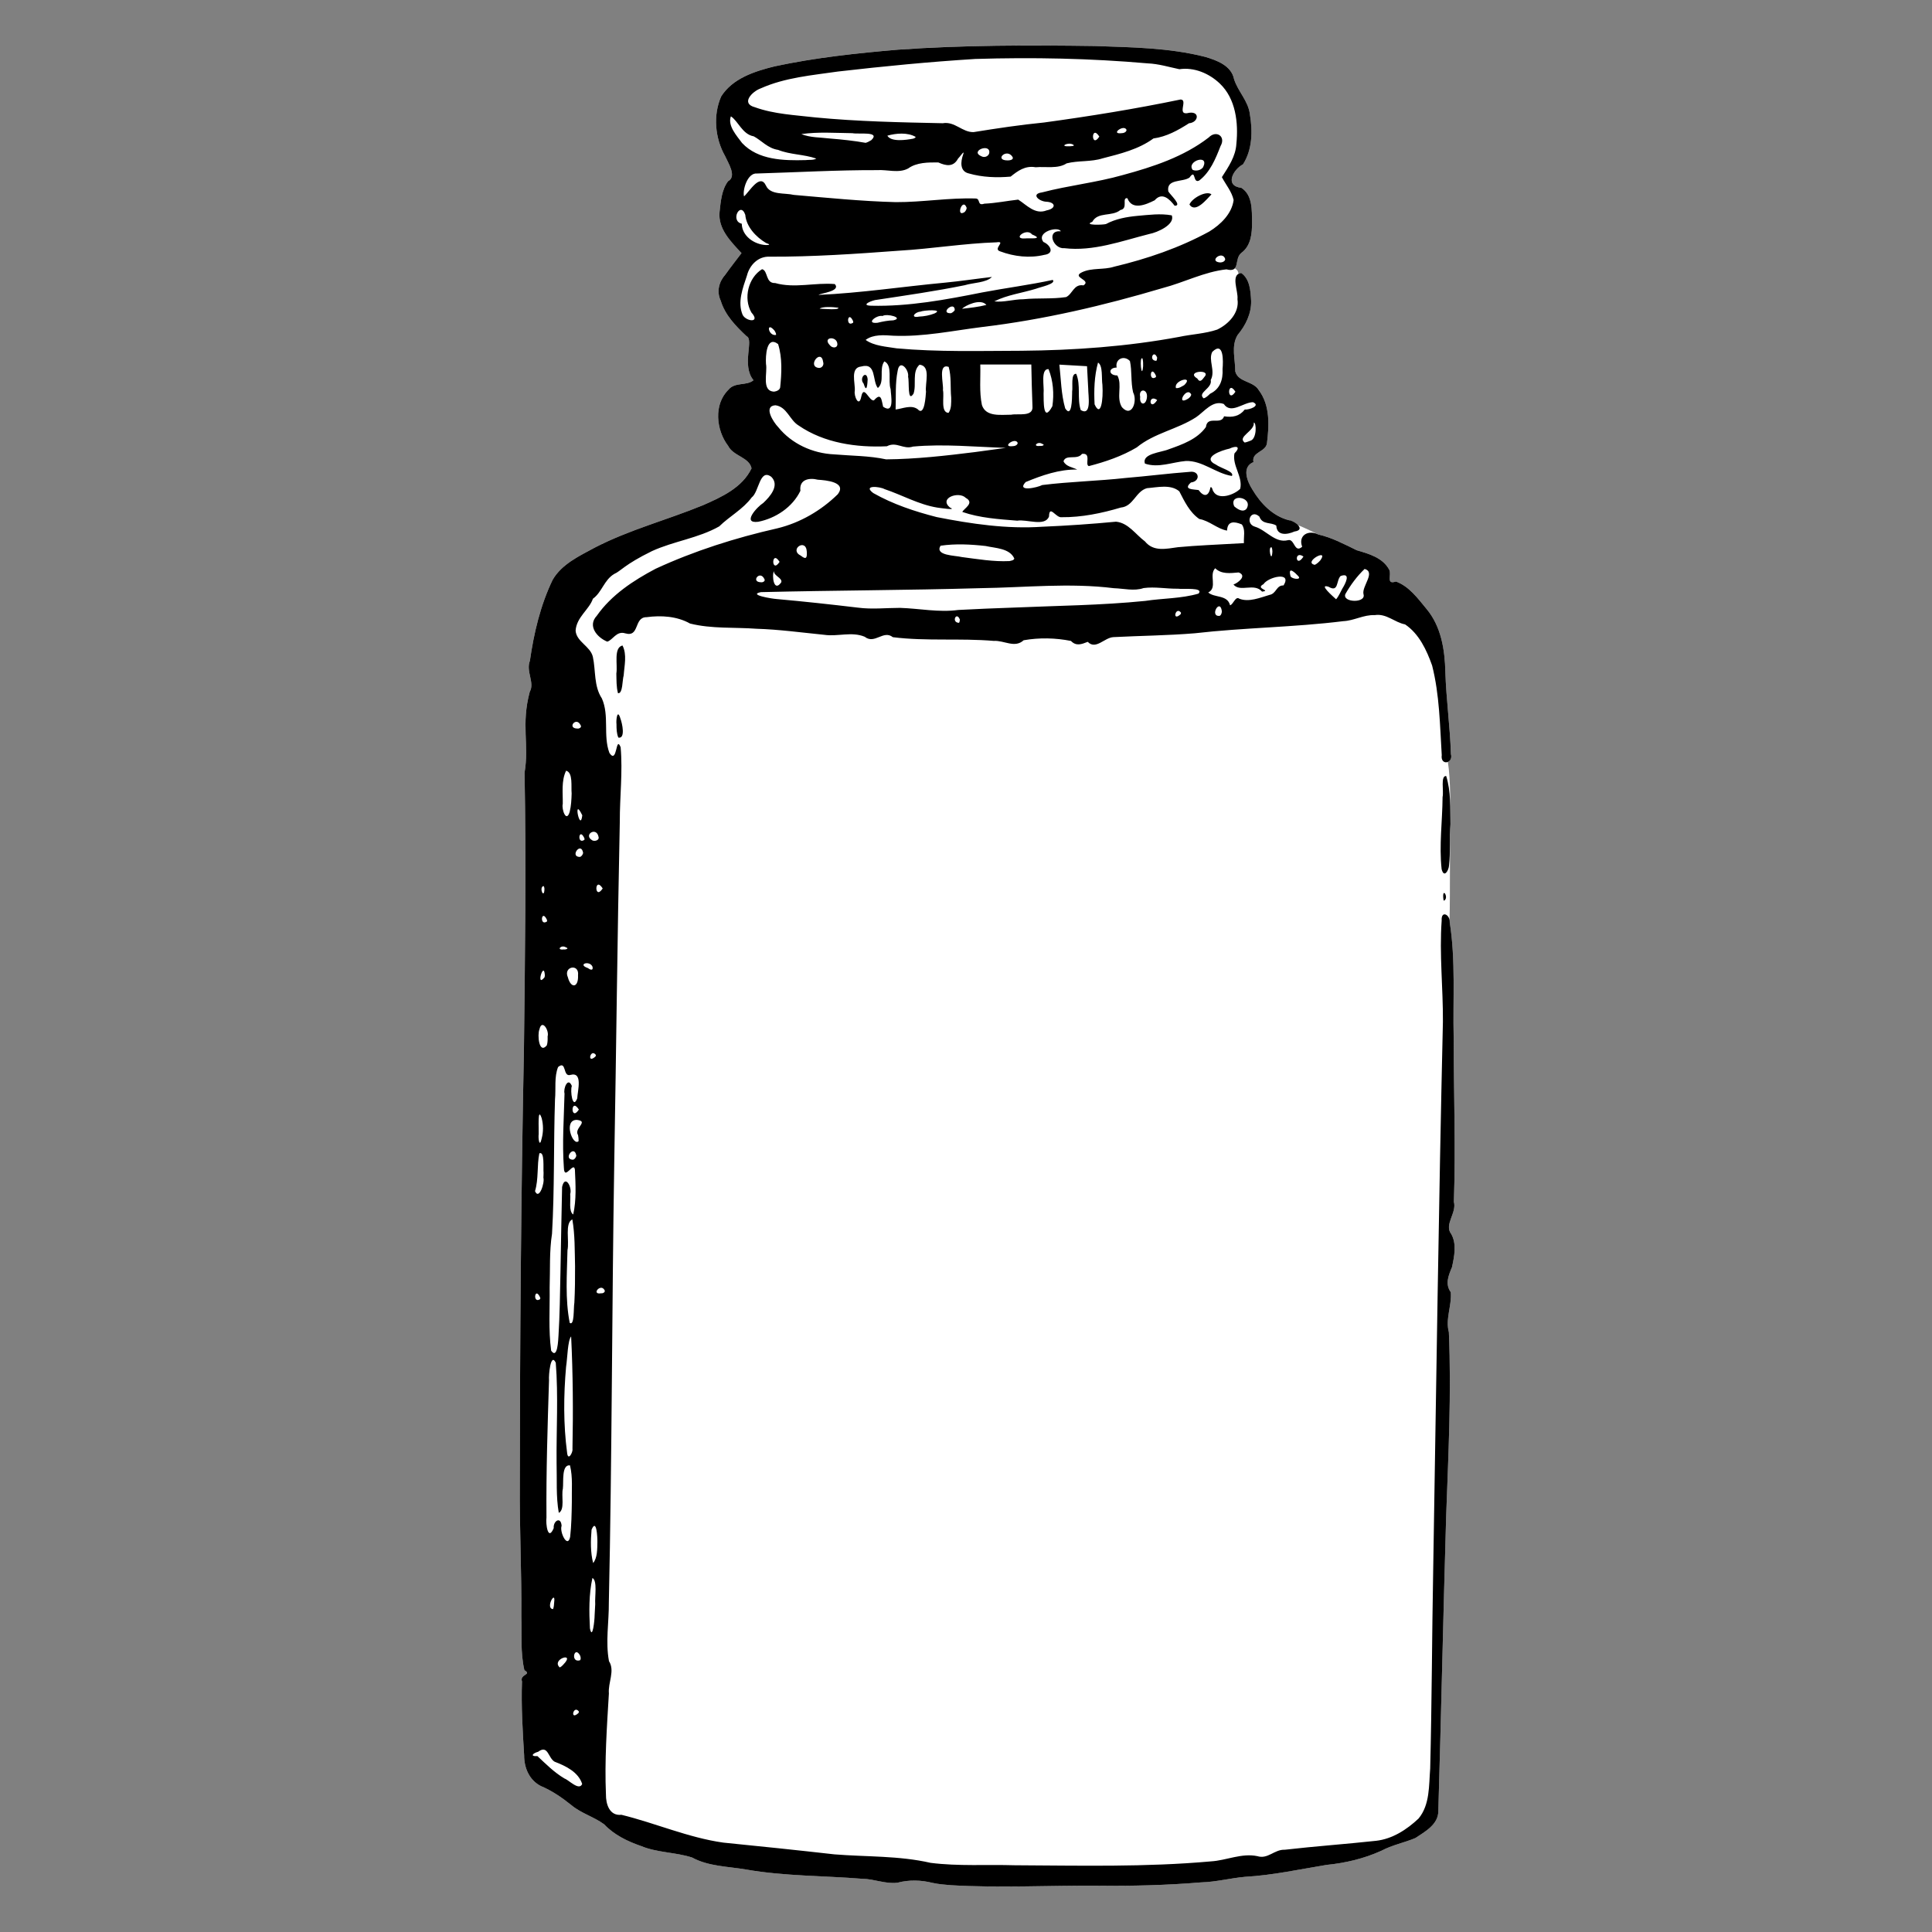 <?xml version="1.0" encoding="UTF-8"?>
<svg version="1.1" viewBox="0 0 900 900" xmlns="http://www.w3.org/2000/svg">
 <rect x="0" y="0" width="900" height="900" fill="#808080" stroke="none"/>
 <g transform="translate(0 -152.36)">
  <path transform="translate(0 152.36)" d="m484.12 21.193c-2.857-0.005-5.714-0.004-8.57 0.008-19.045 0.078-38.086 0.571-57.084 1.914-19.278 1.639-38.591 3.703-57.527 7.76-9.264 2.282-19.595 5.538-24.977 14.023-3.866 8.769-2.888 19.49 1.807 27.758 1.459 3.296 5.598 9.512 1.391 11.742-3.008 4.037-3.409 9.45-3.959 14.324-0.767 7.906 5.297 13.824 10.23 19.174-2.498 3.317-5.098 6.56-7.488 9.957-3.078 3.411-4.195 7.969-2.188 12.229 2.031 6.725 7.046 11.819 12.012 16.506 3.62 1.53-2.511 13.479 3.244 20.52-3.175 2.724-8.646 0.718-11.641 4.396-7.021 6.853-5.769 18.85-0.16 26.188 2.367 4.782 9.868 5.274 10.896 10.467-4.308 9.019-14.023 13.417-22.723 17.219-16.645 6.823-34.203 11.384-50.25 19.674-7.203 3.925-15.407 7.646-19.682 15.033-5.7 11.809-8.747 24.78-10.602 37.709-1.974 4.981 2.353 10.187-0.065 14.445-4.124 15.333-0.187 24.651-2.424 37.697 0.805 42.862 0.21 85.737-0.287 128.6-1.352 67.671-1.871 135.36-1.926 203.04-0.174 20.51 0.912 41.002 0.699 61.514 0.26 8.298-0.459 16.796 1.43 24.928 3.74 2.227-2.32 1.801-1.115 5.236-0.411 11.492 0.31 23.005 1.002 34.477-0.026 5.794 2.444 11.588 7.859 14.291 5.18 2.186 9.825 5.394 14.203 8.906 4.583 3.812 10.457 5.393 15.209 8.895 4.632 4.888 10.8 7.899 17.094 10.08 7.631 3.184 16.068 2.862 23.859 5.381 7.717 4.193 16.709 4.137 25.17 5.598 17.88 3.123 36.086 2.863 54.123 4.316 5.549 0.05 10.831 2.535 16.398 1.832 5.372-1.425 11.022-1.274 16.4 0.1 2.79 0.604 5.647 0.841 8.488 1.065 22.635 1.331 45.318 0.083 67.973 0.23 16.206 0.182 32.415-0.196 48.572-1.547 6.928-0.184 13.624-1.98 20.5-2.596 12.798-0.72 25.325-3.487 37.939-5.549 8.794-0.877 17.467-2.926 25.535-6.59 5.023-2.668 10.664-3.749 15.816-5.908 4.582-3.02 10.751-6.358 10.717-12.643 1.348-45.686 2.302-91.387 3.639-137.07 1.032-28.628 2.482-57.294 1.27-85.938-1.688-6.22 1.416-12.373 0.895-18.627-2.737-3.785-1.089-7.76 0.559-11.662 1.071-4.984 2.304-10.813-0.354-15.465-3.432-4.38 2.668-9.76 1.24-14.994 0.863-25.458-0.086-50.937-0.104-76.402-0.412-17.937 0.968-36.038-1.838-53.832 0.024-0.37-0.01-0.719-0.074-1.053 0.338-11.897 0.027-39.119 0.439-44.604-0.142-6.471 0.162-20.665-1.223-29.02 1.101-0.448 1.97-1.764 1.414-3.721-0.393-12.747-2.184-25.42-2.59-38.176-0.225-10.346-1.938-21.246-8.814-29.434-4.002-4.839-8.092-10.503-14.203-12.711-4.808 1.65-1.87-3.182-3.131-5.508-2.993-5.596-9.46-7.406-15.094-9.043-5.801-2.819-11.552-5.924-17.914-7.348-13.568-6.623-6.717-2.507-13.568-6.623-7.571-1.861-13.256-7.785-17.129-14.273-2.441-3.813-5.15-10.544 0.473-12.844-0.991-4.739 5.565-4.624 6.268-8.654 1.058-8.283 1.539-17.798-3.773-24.816-2.55-4.411-9.602-3.571-10.971-8.762 0.034-5.614-2.041-11.838 1.094-16.984 3.722-4.409 6.433-9.948 6.295-15.84-0.24-4.525-0.561-10.271-4.637-13.047-0.468 0.064-0.859 0.188-1.188 0.361-0.151-0.466-0.299-0.936-0.475-1.383-0.368-0.481-0.81-0.853-1.301-1.139 1.381-1.589 0.653-5.224 3.008-7.164 4.542-3.29 5.047-9.141 5.018-14.289-0.096-5.511 0.307-12.684-4.994-16.047-7.917-0.892-3.866-8.508 0.791-10.955 4.377-6.829 4.518-15.524 3.195-23.297-0.716-6.195-5.558-10.608-7.383-16.389-1.265-6.326-8.051-8.775-13.504-10.373-16.805-4.272-34.301-4.439-51.531-5.047-8.566-0.119-17.136-0.206-25.707-0.223z" fill="#fff"/>
  <path d="m434.48 1029.5c-5.379-1.374-11.028-1.525-16.4-0.1-5.568 0.703-10.849-1.781-16.398-1.83-18.037-1.453-36.244-1.195-54.124-4.318-8.461-1.461-17.453-1.403-25.17-5.596-7.791-2.519-16.227-2.198-23.858-5.382-6.294-2.181-12.463-5.191-17.095-10.079-4.752-3.501-10.625-5.084-15.208-8.896-4.378-3.512-9.024-6.721-14.204-8.906-5.416-2.703-7.884-8.497-7.858-14.291-0.692-11.471-1.413-22.985-1.002-34.477-1.204-3.436 4.855-3.009 1.115-5.236-1.889-8.132-1.169-16.629-1.429-24.928 0.213-20.511-0.875-41.002-0.701-61.513 0.054-67.683 0.574-135.37 1.926-203.04 0.497-42.863 1.091-85.738 0.286-128.6 2.236-13.046-1.699-22.365 2.425-37.697 2.418-4.258-1.909-9.464 0.064-14.445 1.854-12.929 4.903-25.9 10.602-37.709 4.275-7.387 12.479-11.108 19.681-15.032 16.047-8.29 33.604-12.852 50.249-19.675 8.7-3.802 18.415-8.198 22.724-17.218-1.028-5.192-8.531-5.687-10.898-10.468-5.609-7.338-6.861-19.334 0.16-26.186 2.995-3.678 8.466-1.673 11.641-4.397-5.755-7.04 0.376-18.989-3.244-20.519-4.965-4.687-9.979-9.781-12.01-16.506-2.007-4.26-0.891-8.818 2.187-12.229 2.391-3.397 4.99-6.64 7.488-9.957-4.934-5.349-10.997-11.267-10.23-19.172 0.55-4.874 0.951-10.288 3.959-14.325 4.207-2.23 0.07-8.447-1.389-11.743-4.695-8.268-5.674-18.989-1.808-27.758 5.382-8.486 15.712-11.743 24.977-14.024 18.936-4.057 38.249-6.119 57.528-7.758 30.397-2.149 60.905-2.123 91.36-1.7 17.231 0.608 34.728 0.775 51.533 5.047 5.452 1.598 12.238 4.047 13.503 10.373 1.825 5.78 6.667 10.194 7.383 16.389 1.323 7.773 1.182 16.468-3.195 23.297-4.657 2.447-8.708 10.064-0.791 10.956 5.301 3.362 4.899 10.535 4.994 16.046 0.029 5.148-0.476 10.998-5.018 14.288-3.466 2.857-0.242 9.398-6.918 7.653-10.335 1.137-19.698 6.094-29.68 8.7-27.466 8.162-55.48 14.732-83.959 18.136-13.787 1.708-27.581 4.695-41.534 4.078-4.263-0.312-9.392-0.705-12.9 1.956 3.944 2.842 9.61 3.122 14.451 3.922 19.295 1.757 38.71 1.169 58.059 1.129 24.636-0.217 49.304-1.952 73.549-6.468 5.878-1.255 12.032-1.468 17.731-3.399 5.28-2.535 10.427-7.863 9.425-14.181 0.475-3.701-3.391-11.504 1.729-12.2 4.076 2.776 4.397 8.52 4.637 13.045 0.138 5.892-2.572 11.432-6.294 15.841-3.135 5.146-1.06 11.369-1.094 16.983 1.368 5.191 8.42 4.351 10.97 8.762 5.312 7.018 4.831 16.533 3.773 24.816-0.703 4.031-7.258 3.915-6.266 8.654-5.622 2.3-2.914 9.032-0.473 12.845 3.873 6.489 9.559 12.412 17.13 14.273 2.849 0.501 7.872 4.473 2.413 5.233-3.251 1.465-8.195 2.179-8.429-2.739-2.417-1.758-6.478-0.261-7.873-4.198-4.069-3.776-6.811 3.227-2.155 4.663 5.378 1.565 9.422 7.819 15.459 6.306 3.139-0.868 2.908 6.34 6.616 3.053-1.988-5.291 2.863-8.049 7.538-5.696 6.362 1.424 12.114 4.529 17.915 7.348 5.634 1.637 12.1 3.447 15.093 9.043 1.261 2.326-1.677 7.159 3.131 5.508 6.111 2.208 10.2 7.87 14.203 12.71 6.876 8.188 8.59 19.089 8.815 29.435 0.406 12.756 2.196 25.428 2.589 38.176 1.28 4.503-4.982 5.627-4.265 0.541-0.856-13.946-1.022-28.105-4.48-41.72-2.544-7.184-6.088-14.8-12.606-19.173-4.931-0.927-8.658-5.193-14.168-4.315-5.091-0.242-9.59 2.602-14.641 2.817-22.968 2.861-46.176 2.998-69.167 5.64-12.604 1.045-25.279 1.14-37.888 1.79-4.218 0.225-8.213 6.097-11.955 2.196-2.978 1.177-5.418 2.095-7.818-0.416-7.216-1.448-14.793-1.59-22.046-0.32-4.109 3.816-9.107-0.01-13.925 0.299-15.64-1.325-31.414 0.217-47.006-1.727-4.432-3.555-8.428 3.497-13.107-0.201-6.079-2.535-12.59 0.026-18.876-0.911-10.491-1.043-20.951-2.489-31.507-2.817-10.318-0.763-20.889 0.106-30.998-2.435-6.082-3.422-13.427-3.877-20.232-2.955-6.049-0.058-3.101 9.531-9.97 7.522-4.053-1.277-5.778 3.154-8.349 3.877-4.767-1.96-9.312-7.33-4.874-12.06 6.809-9.719 17.062-16.443 27.413-21.904 18.113-8.363 37.25-14.422 56.689-18.827 10.62-2.57 20.417-8.284 28.185-15.908 4.283-5.679-5.641-6.502-9.317-6.738-4.092-1.044-8.782-0.104-8.118 5.158-3.644 7.61-11.529 12.846-19.697 14.441-7.79 0.949-0.412-7.039 2.411-8.789 3.106-2.916 7.734-8.135 3.746-12.145-5.513-4.089-5.689 7.027-9.158 9.595-4.058 5.514-10.291 8.742-15.123 13.479-9.76 5.521-21.174 6.865-31.32 11.511-12.846 6.293-14.6 9.366-17.545 10.617-4.818 2.833-5.702 8.503-9.98 11.573-1.677 5.028-7.649 8.566-8.057 14.855 0.377 5.22 6.865 7.226 8.04 12.212 1.398 6.43 0.386 13.609 4.201 19.378 3.574 8.043 0.469 17.251 3.507 25.39 3.775 5.611 2.849-8.518 5.227-2.678 1.027 11.542-0.426 23.131-0.386 34.694-1.13 53.005-1.65 106.02-2.592 159.03-1.113 68.231-1.024 136.48-2.514 204.7 0.079 9.101-1.619 18.329 0.065 27.343 2.884 4.474-0.503 9.992-0.042 15.056-0.938 15.643-2.045 31.34-1.371 47.012-0.065 4.532 1.667 10.116 7.208 9.495 15.925 3.895 31.146 10.656 47.451 12.957 17.267 1.724 34.531 3.518 51.77 5.473 14.932 1.204 30.092 0.576 44.776 3.951 12.997 1.651 26.139 0.732 39.2 1.129 30.483 0.15 61.056 0.923 91.455-1.814 7.261-0.45 14.227-3.957 21.597-2.43 4.896 1.549 7.944-3.2 12.778-2.99 14.136-1.625 28.338-2.613 42.479-4.158 7.635-0.841 14.377-5.227 19.842-10.386 5.341-6.46 4.768-15.413 5.405-23.292 0.78-30.963 0.823-61.94 1.405-92.908 1.422-84.997 2.553-170 4.521-254.99 0.106-15.694-1.707-31.413-0.578-47.094-0.32-4.963 3.978-2.793 3.747 0.76 2.806 17.794 1.426 35.895 1.838 53.833 0.018 25.466 0.966 50.943 0.103 76.402 1.427 5.234-4.671 10.616-1.239 14.995 2.658 4.652 1.425 10.48 0.354 15.464-1.647 3.902-3.296 7.876-0.559 11.662 0.522 6.254-2.584 12.408-0.896 18.628 1.212 28.644-0.237 57.31-1.269 85.938-1.336 45.687-2.291 91.388-3.639 137.07 0.034 6.285-6.134 9.623-10.716 12.643-5.152 2.159-10.793 3.24-15.816 5.908-8.068 3.663-16.742 5.713-25.536 6.59-12.615 2.062-25.141 4.829-37.939 5.549-6.876 0.616-13.571 2.41-20.499 2.594-16.157 1.351-32.366 1.729-48.573 1.547-22.655-0.147-45.338 1.102-67.973-0.23-2.842-0.224-5.698-0.461-8.488-1.066zm-163.28-46.09c-1.777-5.598-7.725-8.431-12.821-10.371-3.087-1.728-3.009-8.084-7.699-4.636-2.272 0.585-4.107 2.234-0.311 2.033 3.885 3.625 7.849 7.634 12.615 10.436 2.04 0.701 6.789 5.89 8.216 2.538zm-1.532-33.769c-2.55-3.322-4.376 4.626-0.125 0.652zm-6.339-22.885c3.708-4.73-6.558-1.278-2.571 2.377 1.067-0.5 1.793-1.525 2.571-2.377zm6.915-3.16c-2.705-5.003-4.674 3.579-0.045 2.181 0.531-0.611 0.267-1.516 0.045-2.181zm7.031-23.925c-0.258-3.624 1.092-10.956-1.3-12.235-1.683 7.677-1.581 15.696-1.161 23.514 1.199 5.732 2.193-4.14 2.177-5.994 0.13-1.76 0.222-3.522 0.284-5.285zm-19.109-1.024c0.796-5.966-4.333 3.015-0.546 3.309 0.452-1.047 0.431-2.198 0.546-3.309zm20.124-27.826c0.047-2.208-0.372-11.464-2.717-5.869-0.456 5.128-0.536 10.582 0.736 15.533 2.004-2.423 1.907-6.595 1.981-9.664zm-11.905-18.693c-0.126-5.707 0.518-11.567-0.861-17.149-4.009-0.471-2.922 7.674-3.32 10.893-0.807 3.293 1.047 9.721-1.896 11.249-1.351-7.636-0.801-15.522-1.028-23.264-0.152-15.562 0.848-31.167-0.382-46.698-2.386-4.995-3.374 5.853-3.142 8.171-0.672 21.317-1.361 42.649-1.191 63.979-0.402 2.851 0.666 11.312 3.378 4.91-0.315-3.343 3.346-5.647 3.678-1.075-1.081 2.74 2.792 10.869 3.983 5.13 0.596-5.358 0.696-10.759 0.781-16.144zm0.291-24.814c0.353-17.46 0.236-34.952-0.619-52.396-1.616 1.846-1.707 10.047-2.357 14.165-1.168 13.31-1.277 26.801 0.485 40.059 0.402 4.045 2.793-0.237 2.49-1.829zm-5.6-82.01c0.249-13.338 0.475-26.677 0.768-40.015 1.349-6.048 4.823 0.106 3.778 3.301 0.285 2.84-0.78 8.102 1.401 9.524 1.535-6.827 1.105-13.984 0.789-20.936-0.608-4.041-4.953 5.561-5.138-0.866-0.836-11.49 0.023-23.035 0.304-34.538-0.649-2.389 1.614-7.931 3.411-3.52-0.874 2.106 0.378 11.295 2.508 5.765 0.147-3.491 2.789-12.578-3.212-10.917-3.596 1.07-1.675-6.96-5.702-3.686-1.871 4.626-0.961 10.13-1.441 15.139-0.688 20.84-0.183 41.716-1.39 62.538-1.292 8.253-0.822 16.712-1.105 25.056 0.134 9.796-0.608 19.684 0.707 29.415 2.997 4.245 3.284-5.064 3.421-7.109 0.594-9.705 0.695-19.434 0.9-29.153zm6.803-3.224c-0.181-7.227-0.012-14.54-1.267-21.68-3.597 1.685-1.329 10.087-2.26 14.363-0.236 11.272-1.147 22.708 1.047 33.846 2.264 1.582 1.713-6.93 2.161-9.431 0.292-5.694 0.351-11.397 0.32-17.097zm-16.437 14.318c-2.412-4.697-3.344 3.533 0.199 1.119l0.049-0.504-0.248-0.615zm30.094-3.195c-1.86-3.093-6.264 2.439-1.475 1.611 0.842 0.147 2.201-0.621 1.475-1.611zm-28.316-54.415c-0.247-2.284 0.613-10.238-1.964-9.173-1.195 5.794-0.288 11.885-2.024 17.629 1.901 4.396 4.6-3.948 3.908-6.281l0.047-1.051 0.032-1.124zm15.258-8.024c-0.896-5.672-6.526 1.883-1.447 1.833 0.77-0.296 1.245-1.071 1.447-1.833zm-16.145-17.514c-2.02-5.941-1.269 5.204-1.394 7.37-0.297 2.134 0.416 6.676 1.387 2.138 0.832-3.084 0.818-6.423 7e-3 -9.508zm16.946 7.874c-2.113-3.209 5.293-6.371-0.52-7.08-6.588-0.114-1.838 12.602 0.784 9.879 0.031-0.939-0.093-1.877-0.264-2.798zm0.388-11.886c-3.912-6.104-3.945 5.969 0 0zm7.924-25.449c-2.55-3.322-4.376 4.626-0.125 0.652zm-22.491-8.623c0.855-2.742-2.679-8.419-3.824-3.228-1.027 2.519-0.184 11.696 3.445 7.404 0.437-1.344 0.416-2.78 0.379-4.176zm14.172-28.496c0.679-5.624-6.977-4.111-4.744 0.919 1.444 5.495 5.035 4.873 4.744-0.919zm-15.451-0.029c-0.468-7.098-4.387 6.348-0.121 0.923zm22.186-3.962c-1.345-3.09-7.248-1.109-2.175 0.634 0.931 0.739 2.676 1.474 2.175-0.634zm-12.381-9.006c-2.159-1.429-4.771 1.453-0.957 0.957 0.571 0.187 2.781-0.392 0.957-0.957zm-9.013-13.18c-2.412-4.697-3.344 3.533 0.199 1.119l0.049-0.504-0.248-0.615zm-1.42-15.418c-2.326 0.722 0.38 6.535 0.432 1.287l-0.126-0.751-0.306-0.536zm27.568 1.155c-3.912-6.104-3.945 5.969 0 0zm-9.112-16.508c-0.896-5.672-6.526 1.883-1.447 1.833 0.77-0.296 1.245-1.071 1.447-1.833zm0.396-7.263c-2.412-4.697-3.344 3.533 0.199 1.119l0.049-0.504-0.248-0.615zm6.768-0.297c-0.964-4.948-7.34-0.874-2.856 1.684 1.13 0.567 3.38-0.055 2.856-1.684zm-7.561-10.004c-4.545-9.426-0.949 8.506 0 0zm-4.957-10.169c-0.329-3.169 0.736-9.748-2.582-10.606-2.302 4.745-1.47 10.336-1.555 15.469-0.64 2.345 1.637 9.044 3.225 3.696 0.692-2.794 0.825-5.694 0.912-8.559zm4.164-31.827c-2.032-4.244-6.521 1.521-1.491 1.585 0.823 0.141 2.208-0.592 1.491-1.585zm176.7-49.127c-1.594-4.186-4.182 1.351-0.427 1.46l0.222-0.34zm103.01-3.263c-2.55-3.322-4.376 4.626-0.125 0.652zm19.017-0.699c-0.837-6.337-5.995 2.698-0.969 2.189 0.704-0.48 0.962-1.383 0.969-2.189zm-97.462-1.656c20.574-0.894 41.21-1.064 61.712-3.124 8.27-1.264 16.824-1.057 24.892-3.409 2.615-3.085-7.305-1.888-9.574-2.278-5.344 0.091-10.708-1.02-16.026-0.3-4.383 1.527-9.275 0.193-13.843 0.06-20.619-2.579-41.381-0.303-62.06-0.018-34.117 0.981-68.253 1.018-102.37 1.852-6.233 1.245 5.336 3.089 7.27 3.208 12.664 1.129 25.306 2.509 37.932 4.014 6.522 0.866 13.053 0.113 19.584 0.109 9.055 0.27 18.082 2.216 27.146 0.972 8.442-0.459 16.89-0.785 25.339-1.086zm105.62-4.15c4.404 1.737 9.616-0.475 14.025-1.775 3.28-0.589 3.128-4.546 6.564-4.418 4.158-6.732-7.319-3.899-9.346-0.579-4.21 2.14 3.917 2.932-0.675 3.462-3.664-4.259-10.203 0.479-13.32-3.309 1.942-0.636 6.598-4.08 2.419-5.617-3.909 0.349-8.056 0.899-10.926-1.962-3.075 3.163 1.23 9.065-3.239 11.288 2.888 2.596 8.915 0.953 10.168 5.965 1.518-0.377 2.523-4.452 4.331-3.054zm57.818-2.14c-0.848-3.642 5.83-10.244 0.538-11.736-3.55 3.381-6.551 7.449-8.976 11.708-1.605 4.01 9.831 4.362 8.438 0.028zm-9.835-2.598c1.301-2.066 4.264-7.643-0.823-5.845-2.119 2.043-0.807 7.878-5.625 4.999-4.977-1.548 2.3 4.692 3.524 5.843 1.262-1.455 1.999-3.324 2.924-4.998zm-261.37-2.926c0.578-2.028-3.528-2.959-3.449-5.211-1.035 2.257-6e-3 10.177 3.449 5.211zm-7.924-1.585c-2.032-4.244-6.521 1.521-1.491 1.585 0.823 0.141 2.208-0.592 1.491-1.585zm248.8-1.231c-1.405-1.515-4.839-4.902-3.745-0.38-0.135 1.656 5.525 2.382 3.745 0.38zm-241.67-6.692c-3.912-6.104-3.945 5.969 0 0zm251.97-0.8c4.08-5.847-8.37 1.04-2.637 2.19 1.032-0.52 1.896-1.316 2.637-2.19zm-142.63-0.752c-2.149-4.82-8.828-4.808-13.366-5.837-6.953-0.772-14.056-1.145-21-0.13-2.804 4.632 6.798 4.512 9.907 5.279 7.35 0.939 14.761 2.242 22.183 1.877 0.736-0.202 2.05-0.268 2.276-1.189zm134.7-0.927c-4.53-3.172-3.667 5.784 0 0zm-231.37-2.284c-0.351-6.532-8.48-0.916-2.732 1.908 2.63 2.139 2.879 0.689 2.732-1.908zm216.57-1.981c-1.959-0.805-0.048 8.155 0.33 1.981l-0.082-1.056-0.247-0.925zm-30.367-1.039c5.811-0.314 11.621-0.628 17.432-0.942-0.194-2.874 0.821-6.337-0.985-8.716-3.626-1.5-6.661-1.638-6.882 2.876-4.462-0.743-8.221-4.613-12.919-5.399-4.51-3.115-6.891-8.181-9.316-12.886-4.021-3.428-10.228-1.839-15.077-1.471-5.249 1.451-6.3 8.486-12.141 9.017-8.937 2.655-18.248 4.591-27.604 4.505-2.678 0.405-5.709-6.096-5.873-0.327-1.903 4.887-10.39 1.166-14.794 1.941-8.588-0.693-17.411-1.237-25.592-4.071 0.619-1.515 5.921-4.179 1.637-6.526-3.17-3.258-12.747-2e-3 -7.41 4.478 3.563 1.471-4.429 0.21-5.874 0.028-8.669-1.404-16.343-5.852-24.569-8.606-2.261-1.26-10.374-1.987-5.266 1.836 9.173 5.209 19.329 8.571 29.52 11.183 16.216 3.202 32.737 5.634 49.31 4.501 11.435-0.485 22.867-1.261 34.252-2.348 5.753 0.544 9.162 5.997 13.492 9.193 4 4.958 10.013 3.401 15.414 2.683 4.407-0.403 8.824-0.706 13.242-0.947zm18.644-16.944c3.366-5.533-8.424-7.435-5.735-1.149 1.421 1.258 4.066 3.064 5.735 1.149zm-15.443-8.083c2.391 4.289 9.827 1.524 12.506-1.232 1.29-5.656-3.785-10.768-2.694-16.454 3.214-3.297 0.829-3.736-2.307-2.25-3.464 0.731-13.448 4.078-6.232 7.496 1.863 1.473 8.717 3.233 7.356 5.234-7.539-1.172-13.694-7.259-21.511-6.97-6.272 0.539-12.755 3.376-18.987 1.216-1.594-4.691 7.653-5.198 11.087-6.672 6.291-2.221 13.302-4.704 17.31-10.363 0.665-5.622 7.02-0.614 8.464-5.001 3.905 0.611 7.165 3e-3 9.631-3.147 2.014 0.218 7.596-1.802 3.839-3.423-4.444-0.016-10.25 5.819-13.61 0.831-5.204-1.933-9.065 3.577-12.911 6.172-8.722 5.656-19.523 7.364-27.651 14.067-6.888 4.089-14.58 6.704-22.3 8.699-1.998-0.608 1.381-6.27-3.19-5.694-2.244 3.058-7.437-0.026-8.62 3.437 1.136 2.483 4.191 2.761 6.401 3.869-8.342-0.162-16.414 2.682-24.021 5.817-4.466 4.763 5.358 2.626 7.72 1.393 12.911-1.615 25.954-1.86 38.889-3.299 9.955-0.822 19.878-2.106 29.832-2.847 4.564-0.66 5.071 4.401 0.539 4.961-3.846 3.457 1.214 3.123 3.574 3.514 2.433 3.34 4.734 3.102 5.511-1.252 0.802-0.557 1.024 1.642 1.377 1.901zm-110.96-18.345c4.754-0.648 9.508-1.295 14.263-1.942-14.386-0.457-28.824-1.915-43.193-0.612-4.624 1.514-7.721-2.516-12.204-0.138-14.154 0.663-29.212-1.486-41.109-9.668-4.219-2.531-5.413-8.705-10.8-9.431-5.845 0.332-0.964 7.866 1.265 10.165 6.307 7.826 16.065 12.24 26.015 12.706 8.093 0.695 16.341 0.62 24.276 2.327 13.878-0.113 27.728-1.689 41.487-3.406zm19.809-4.27c-1.139-2.834-7.766 2.126-2.377 1.535 0.935-5e-3 2.291-0.406 2.377-1.535zm11.39 0.452c-2.159-1.429-4.771 1.453-0.957 0.957 0.571 0.187 2.781-0.392 0.957-0.957zm97.035-1.464c3.074-0.922 2.804-8.675 1.544-8.434 0.59 3.894-7.92 6.612-4.232 9.294 0.931-0.165 1.807-0.535 2.689-0.86zm-139.41-20.1c-0.461-4.747 0.149-9.705-1.172-14.299-5.112-1.736-2.307 7.697-2.666 10.819 0.708 3.027-1.248 10.437 2.608 10.615 1.415-2.027 1.227-4.772 1.231-7.134zm37.859 4.017c-0.281-6.468-0.383-12.941-0.534-19.413h-23.771c0.193 6.286-0.538 12.677 0.76 18.867 1.843 5.708 8.964 4.484 13.632 4.521 3.156-0.667 10.453 1.209 9.913-3.975zm-49.592-6.735c-0.568-3.863 2.477-11.96-3.005-12.597-3.67 3.27-1.3 9.205-2.815 13.512-2.967 4.544-1.872-5.777-2.53-7.867 0.627-3.15-3.907-8.584-4.842-2.851-1.237 5.943-0.735 12.058-0.967 18.088 3.337-0.424 7.225-2.322 10.244-0.171 3.364 3.743 3.761-6.51 3.913-8.114zm58.87 6.735c0.838-5.735 0.394-11.883-1.793-17.271-3.827-0.188-1.927 8.15-2.303 11.345 0.094 3.008-0.409 14.24 4.096 5.926zm9.205-6.829c0.397-2.176-0.729-8.5 1.903-8.25 2.236 5.375 0.316 11.456 2.101 16.895 5.264 3.075 3.452-6.905 3.48-10.028-0.183-3.47-0.366-6.939-0.549-10.409-4.293-0.245-8.586-0.491-12.88-0.736 0.756 6.804 0.813 13.76 2.709 20.372 3.14 4.84 3.189-4.738 3.226-6.865l8e-3 -0.978zm28.41 0.409c-1.156-4.794-0.467-9.909-1.488-14.605-2.728-2.917-7.024-0.961-6.179 3.032-4.036 0.044-3.826 3.706 0.309 3.673 2.481 4.471-0.695 10.282 2.155 14.805 4.657 5.152 7.322-2.977 5.202-6.904zm-112.96-1.504c-1.359-3.929 1.058-11.113-2.926-12.945-2.656 3.579 0.363 9.476-3.027 12.416-2.704-3.351-0.53-12.002-7.733-10.033-5.297 0.51-2.746 7.649-3.013 11.299-0.508 2.525 1.98 7.998 2.998 2.828 1.228-6.045 3.665 2.213 5.934 1.643 3.514-4.018 3.517 0.076 4.268 2.979 5.516 3.709 3.57-5.526 3.499-8.188zm-12.597-2.604c-2.281-2.587 1.444-6.507 1.891-1.984-0.093 1.603-0.328 7.112-1.891 1.984zm111.25 0.572c-0.484-3.063 0.316-8.999-2.051-10.359-1.733 6.277-1.931 12.973-1.595 19.455 2.922 6.412 4.111-2.15 3.646-9.096zm20.76 5.598c0.239-3.908-4.022-3.919-3.17 0-0.46 4.102 2.87 4.235 3.17 0zm4.754 1.491c-4.53-3.172-3.667 5.784 0 0zm15.847-2.585c-2.064-4.161-7.443 5.573-1.535 2.014 0.682-0.477 1.463-1.108 1.535-2.014zm8.801-0.349c4.643-2.185 6.084-6.564 5.801-11.523 0.339-3.442 0.631-13.307-4.794-7.963-1.968 3.886 1.616 8.755-0.716 13.104 0.89 3.937-6.459 5.872-3.3 8.52 1.217-0.32 2.121-1.305 3.009-2.138zm11.801-0.934c-3.912-6.104-3.945 5.969 0 0zm-212.08-1.981c0.684-6.693 1.062-13.716-0.957-20.211-5.463-4.159-5.883 5.63-5.647 9.226 0.811 4.029-2.265 12.72 3.799 12.926 1.128-0.164 2.526-0.682 2.805-1.94zm188.26-1.127c4.642-4.638-5.169-2.179-3.875 1.411 1.406 0.205 2.711-0.77 3.875-1.411zm9.39-3.826c3.41-3.748-9.15-2.71-3.32 0.804 1.289 2.186 2.3 0.511 3.32-0.804zm-22.814-0.99c-2.412-4.697-3.344 3.533 0.199 1.119l0.049-0.504-0.248-0.615zm-6.039-7.527c-1.671-1.594-0.371 10.838 0.28 3.523 0.05-1.178 4e-3 -2.374-0.28-3.523zm-148.75 1.697c-0.882-6.7-7.716 1.963-2.097 2.661 1.456 0.173 2.535-1.31 2.097-2.661zm155.58-2.094c-1.594-4.186-4.182 1.351-0.427 1.46l0.222-0.34zm-148.97-6.245c-0.059-4.154-7.27-3.43-3.478 0.453 0.913 1.265 3.361 1.571 3.478-0.453zm-29.253-6.327c-4.06-4.774-3.121 2.599 0.647 1.974 0.184-0.718-0.367-1.382-0.647-1.974zm36.384-4.86c-2.412-4.697-3.344 3.533 0.199 1.119l0.049-0.504-0.248-0.615zm18.938 0.022c5.112-1.159-3.114-3.353-5.042-2.015-2.756-0.647-8.169 3.763-2.331 3.151 2.417-0.592 4.878-1.075 7.373-1.137zm-66.127-3.667c-3.814-6.597-1.494-16.195 4.974-20.163 2.867 0.703 1.489 6.665 6.098 6.459 9.12 2.582 18.575-0.329 27.798 0.477 2.962 3.415-6.732 4.246-7.57 5.048 19.655-0.89 39.152-3.859 58.732-5.694 7.359-0.703 14.689-1.823 22.015-2.663-2.725 2.741-8.612 2.599-12.651 3.838-13.524 2.764-27.197 4.713-40.834 6.785-2.061 0.079-8.22 2.641-2.759 2.775 17.483 0.428 34.771-2.811 51.84-6.214 10.892-2.074 21.913-3.452 32.749-5.811 1.736 1.839-5.907 3.338-7.823 4.115-6.44 1.991-13.361 2.834-19.409 5.88 4.304 0.544 9.04-0.993 13.548-0.987 6.612-0.674 13.313-0.014 19.885-1.007 3.058-1.409 3.558-6.22 8.112-5.452 3.931-2.586-5.888-3.683-0.654-6.136 4.665-2.177 10.049-0.996 14.916-2.568 15.346-3.649 30.48-8.81 44.349-16.389 5.276-3.253 10.487-8.253 11.327-14.665-0.86-3.945-3.628-7.13-5.473-10.664 3.057-4.787 6.431-9.643 6.753-15.536 0.992-9.757-0.262-21.004-7.737-28.091-4.988-4.723-11.902-7.658-18.828-6.655-4.841-1.016-9.664-2.506-14.705-2.718-26.703-2.338-53.568-2.878-80.356-2.054-21.359 1.327-42.676 3.401-63.935 5.85-12.139 1.76-24.714 2.793-36.034 7.859-3.855 1.367-9.482 6.985-2.68 8.784 8.995 3.241 18.721 3.639 28.153 4.741 19.724 1.901 39.545 2.298 59.34 2.707 5.61-0.99 9.149 4.309 14.383 4.133 10.903-1.764 21.837-3.396 32.837-4.481 21.288-2.91 42.526-6.334 63.562-10.712 3.761 0.106-2.304 7.889 4.046 6.183 5.105-0.692 4.266 4.538-0.113 4.888-5.158 3.307-10.465 6.246-16.569 7.081-6.916 5.07-15.48 7.149-23.673 9.259-5.458 1.739-11.279 0.945-16.765 2.34-4.066 2.681-9.718 1.376-14.452 1.817-4.878-0.879-8.347 1.721-11.631 4.356-6.442 0.569-13.145 0.335-19.393-1.454-4.393-0.936-3.914-5.572-2.742-8.794 0.951-2.719-1.529 1.149-2.332 1.797-2.199 4.166-5.676 3.431-9.217 1.854-4.726-0.048-10.101-0.061-14.052 2.798-4.417 2.377-9.74 0.447-14.529 0.782-18.6-0.061-37.185 1.011-55.773 1.565-4.683-0.524-6.969 8.057-6.143 10.654 2.557-2.26 7.418-10.919 10.19-5.042 2.03 4.55 8.741 3.331 12.981 4.361 15.815 1.359 31.64 2.97 47.515 3.369 12.481 0.059 24.896-2.134 37.371-1.69 2.139 0.263 0.456 3.565 3.88 2.409 5.297-0.226 10.546-1.32 15.777-1.892 3.985 2.52 7.842 7.156 13.252 5.011 4.498-0.868 4.262-3.83-0.213-4.03-3.329-0.148-7.325-3.606-1.931-4.345 12.447-3.251 25.321-4.577 37.712-8.107 14.033-3.808 28.277-8.476 39.924-17.476 3.518-3.607 8.144-0.484 5.49 4.036-2.264 5.823-4.823 12.142-9.939 16.026-3.109 1.565-1.398-5.762-4.502-1.398-3.162 2.293-10.893 0.45-9.877 6.447 0.816 1.507 6.717 6.81 2.94 6.681-2.379-3.128-5.854-6.515-9.291-2.534-4.151 2.067-10.487 4.825-12.716-0.97-2.819-0.355 0.55 4.848-3.22 5.481-3.996 3.284-10.492 0.665-13.131 5.526-4.478 1.715 5.012 1.44 6.381 1.03 4.461-2.397 9.587-3.343 14.684-3.815 5.286-0.454 10.695-1.203 15.957-0.234 1.67 4.232-6.587 7.979-10.596 8.717-12.881 3.269-25.957 8.163-39.455 6.574-5.144 0.508-8.633-8.476-1.624-7.869-1.245-2.537-11.638 0.327-8.115 4.973 3.19 1.311 5.424 5.356 0.414 6.014-6.77 1.627-14.056 0.801-20.529-1.625-3.727-1.112 3.062-4.976-1.744-4.222-15.15 0.498-30.152 3.003-45.282 3.894-20.096 1.49-40.231 2.884-60.387 2.797-5.331-0.258-9.343 3.917-10.578 8.815-1.907 5.785-4.537 12.402-1.971 18.355 1.714 3.119 8.509 3.777 4.044-1.188zm204.06-50.266c1.179-3.04 7.939-6.645 10.253-4.749-2.109 2.126-7.434 9.016-10.253 4.749zm-118.83 50.75c4.713-2.136-5.099-1.554-6.575-0.842-2.651 0.205-4.763 3.103-0.557 2.292 2.425-0.113 4.867-0.561 7.131-1.449zm9.508-1.585c-0.024-4.568-7.308 1.629-1.814 1.46 0.74-0.276 1.388-0.794 1.814-1.46zm-54.256-1.116c-2.534-0.364-7.508-0.615-8.689 0.452 2.157 0.107 9.274 0.727 8.689-0.452zm68.983-1.29c-2.671-3.257-9.981 0.334-11.341 1.786 3.793-0.43 7.641-0.831 11.341-1.786zm111.26-21.365c-1.251-4.304-8.025 1.12-2.377 1.585 0.954 8e-4 2.303-0.444 2.377-1.585zm-213.94-7.505c-4.626-2.771-9.161-7.506-9.638-13.117-2.231-6.514-7.188 2.873-1.633 4.158 0.086 5.629 5.675 9.665 11.271 9.936 1.77 0.011 2.189-0.246 0-0.977zm123.95-3.961c-2.462-3.33-9.474 2.292-3.26 1.856 1.631-0.239 9.273 0.631 3.26-1.856zm-30.455-12.399c-1.886-5.181-5.305 4.757-0.969 1.973 0.506-0.535 0.941-1.212 0.969-1.973zm110.14-18.923c3.148-6.424-7.974-2.822-4.85 1.244 1.603 0.677 3.818 0.208 4.85-1.244zm-180.2-4.026c-5.757-2.032-12.108-1.763-17.834-4.066-4.702-0.681-7.801-4.449-11.297-6.298-5.32-0.922-7.269-7.159-10.652-9.311-1.59 4.358 2.669 8.977 5.226 12.43 7.485 7.981 19.376 8.228 29.563 7.955 1.58-0.219 3.684 0.131 4.995-0.71zm91.451-0.728c-2.682-4.429-8.841 1.573-2.284 1.585 0.853 7e-3 2.937-0.246 2.284-1.585zm-10.829-2.445c-0.22-3.9-9.21-0.17-3.592 2.149 1.557 0.823 3.721-0.273 3.592-2.149zm38.958-3.358c-2.193-1.304-6.631 0.998-1.981 0.799 0.369 4e-3 3.514-6e-3 1.981-0.799zm-93.942-2.058c4.492-4.28-6.059-2.632-8.778-3.238-7.923-0.08-15.965-0.702-23.814 0.421 4.074 1.691 8.977 1.518 13.432 2.072 5.532 0.449 11.101 1.026 16.528 2.005 0.939-0.273 1.803-0.752 2.632-1.26zm20.648-1.515c-3.728-2.156-9.063-1.732-13.174-0.564 1.7 3 8.576 2.065 12.103 1.375 0.369-0.179 0.994-0.303 1.07-0.811zm85.576-0.132c-3.912-6.104-3.945 5.969 0 0zm12.678-3.12c-1.139-2.834-7.766 2.126-2.377 1.535 0.935-5e-3 2.291-0.406 2.377-1.535zm147.51 357.44c-0.252-4.768 2.814 0.463 0.317 1.645l-0.207-0.539-0.111-1.106zm-0.734-13.047c-1.225-11.181 0.372-22.444 0.445-33.658 0.638-2.556-1.066-9.991 1.68-9.744 2.257 7.192 1.824 14.956 1.988 22.422-0.483 6.43 0.035 12.916-0.675 19.319-0.128 2.16-2.298 6.042-3.438 1.66zm-384.38-67.51c-0.258-1.938 0.397-7.507 1.807-2.722 0.892 2.304 2.453 9.567-0.94 8.925-0.841-1.934-0.854-4.129-0.867-6.204zm-0.063-23.678c0.677-4-1.4-12.002 2.86-13.028 2.174 4.261 0.859 9.372 0.552 13.945-0.682 2.169-0.35 8.561-2.646 8.307-0.811-2.989-0.681-6.153-0.765-9.224z"/>
 </g>
</svg>
